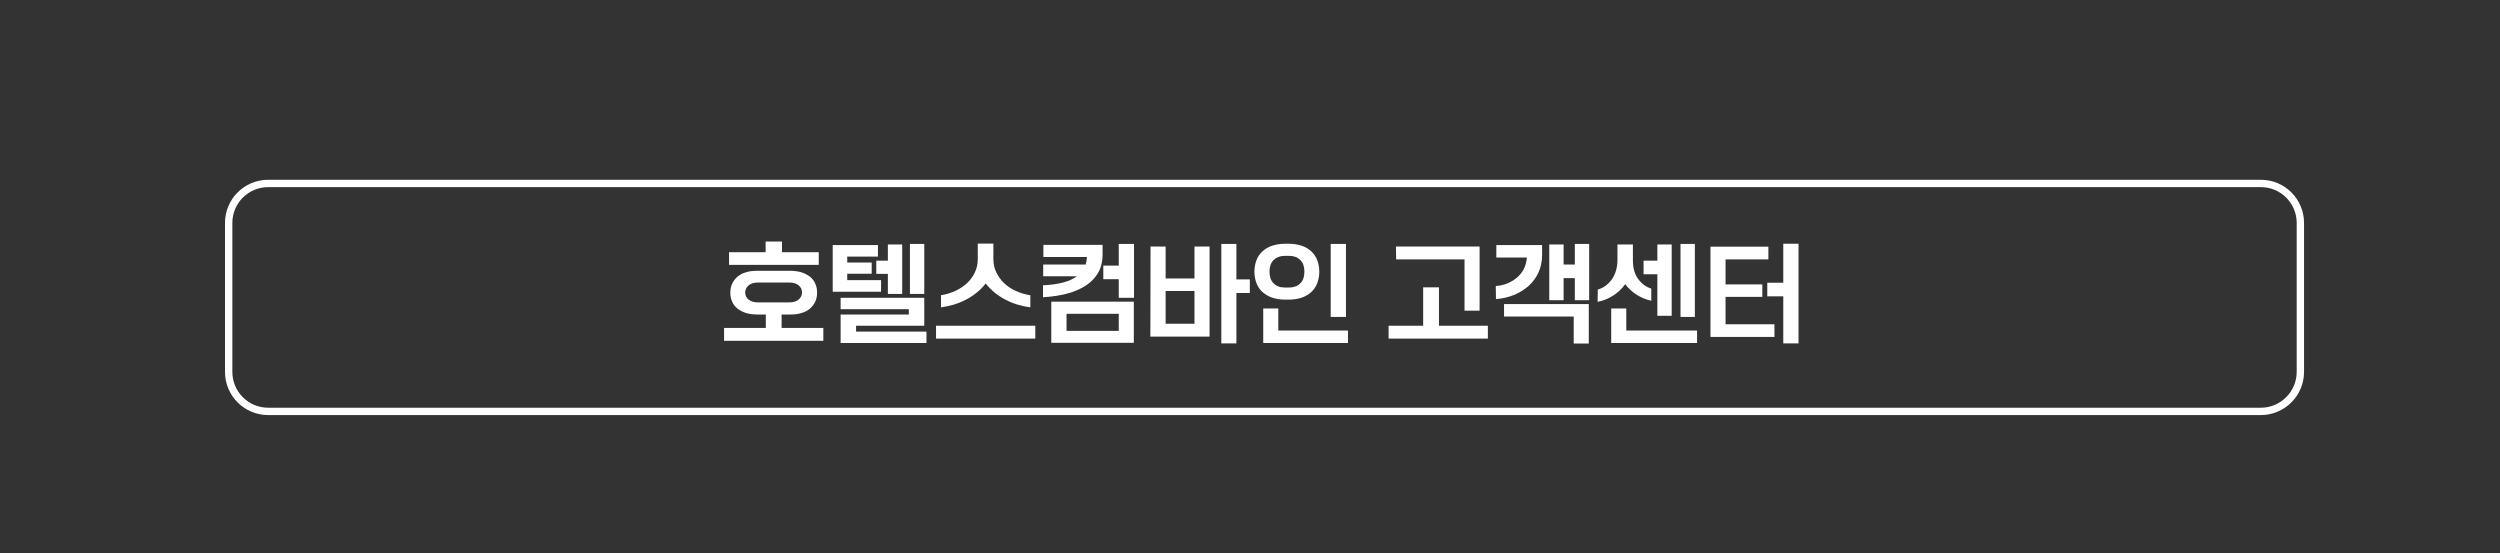 <?xml version="1.0" encoding="UTF-8" standalone="no"?><svg xmlns="http://www.w3.org/2000/svg" xmlns:xlink="http://www.w3.org/1999/xlink" height="300.9px" id="레이어_1" style="" version="1.1" viewBox="0 0 1360 300.9" width="1360px" x="0px" xml:space="preserve" y="0px">
<rect x="0" y="0" width="1360" height="300.9" fill="#333333" stroke="none"/>
<style type="text/css">
	.st0{fill:none;stroke:#FFFFFF;stroke-width:4;stroke-miterlimit:10;}
	.st1{fill:#FFFFFF;}
</style>
<path class="st0" d="M1229.9,223.8h-1084c-11.9,0-21.5-9.6-21.5-21.5v-81c0-11.9,9.6-21.5,21.5-21.5h1084c11.9,0,21.5,9.6,21.5,21.5  v81C1251.4,214.2,1241.7,223.8,1229.9,223.8z"/>
<path class="st1" d="M393.9,178.4h22.7v-7.3h-4.5c-2.3,0-4.4-0.3-6.2-0.8c-1.8-0.6-3.4-1.4-4.7-2.4c-1.3-1.1-2.3-2.3-2.9-3.8  c-0.7-1.5-1-3.1-1-4.9c0-1.8,0.3-3.4,1-4.9s1.7-2.7,2.9-3.8c1.3-1.1,2.8-1.9,4.7-2.4c1.8-0.6,3.9-0.8,6.2-0.8h17.6  c2.3,0,4.4,0.3,6.2,0.8c1.8,0.6,3.4,1.4,4.7,2.4c1.3,1.1,2.3,2.3,2.9,3.8c0.7,1.5,1,3.1,1,4.9c0,1.8-0.3,3.4-1,4.9s-1.7,2.7-2.9,3.8  c-1.3,1.1-2.8,1.9-4.7,2.4c-1.8,0.6-3.9,0.8-6.2,0.8h-4.5v7.3h22.7v7h-54L393.9,178.4L393.9,178.4z M396.5,137.2h20v-5.8h8.9v5.8h20  v6.9h-48.8v-6.9H396.5z M429.4,164.5c2.1,0,3.8-0.5,5-1.5s1.9-2.3,1.9-3.9c0-1.6-0.6-2.9-1.9-3.9c-1.2-1-2.9-1.5-5-1.5h-17.1  c-2.1,0-3.8,0.5-5,1.5s-1.9,2.3-1.9,3.9c0,1.6,0.6,2.9,1.9,3.9c1.2,1,2.9,1.5,5,1.5H429.4z"/>
<path class="st1" d="M453,133.3h24.6v6.3h-16.7v3.2h13.3v6.1h-13.3v3.5h18.4v6.3H453V133.3z M457.3,171.1h37.1v-2.9h-37.1V162h45.5  v15.2h-37.1v3.2H504v6.2h-46.7V171.1z M483,149h-6.3v-7.2h6.3V133h7.8v26.9H483V149z M495,132.7h7.8v27.2H495V132.7z"/>
<path class="st1" d="M509.2,177.2h54v7h-54V177.2z M511.9,160.6c2.7-0.4,5.3-1.2,7.7-2.3s4.5-2.5,6.4-4.2c1.8-1.7,3.3-3.7,4.3-5.9  c1.1-2.2,1.6-4.6,1.6-7.3v-8.4h8.5v8.4c0,2.6,0.5,5.1,1.6,7.3s2.5,4.2,4.3,5.9s3.9,3.1,6.4,4.2c2.4,1.1,5,1.9,7.8,2.3v6.6  c-2.4-0.3-4.7-0.8-7-1.5s-4.5-1.6-6.6-2.7c-2.1-1.1-4.1-2.4-5.9-3.9c-1.8-1.5-3.4-3.1-4.8-4.9c-1.4,1.8-3,3.5-4.8,4.9  c-1.8,1.5-3.8,2.8-5.9,3.9c-2.1,1.1-4.3,2-6.6,2.7s-4.7,1.2-7,1.5V160.6z"/>
<path class="st1" d="M567.4,155.2c4.2-0.2,7.9-0.7,10.9-1.5c3.1-0.8,5.6-2,7.5-3.4h-18.3v-6.4h23.1c0.4-1.3,0.6-2.6,0.7-4.1h-23.7  v-6.6h32.2v5.5c0,3.5-0.7,6.6-2.2,9.3s-3.6,5.1-6.4,7c-2.8,1.9-6.2,3.5-10.2,4.6s-8.5,1.8-13.6,2.1V155.2z M571.9,164.1h44.9v22.4  h-44.9V164.1z M608.6,180v-9.3h-28.4v9.3H608.6z M608.6,151.9h-8.4v-7.4h8.4v-11.8h8.3V162h-8.3V151.9z"/>
<path class="st1" d="M625.9,134.1h8.2v17.4h15.7v-17.4h8.2v49h-32.2L625.9,134.1L625.9,134.1z M649.8,176.1v-17.8h-15.7v17.8H649.8z   M664.4,132.7h8.2V152h7.3v7.4h-7.3v27.4h-8.2V132.7z"/>
<path class="st1" d="M699.2,163c-2.7,0-5.1-0.4-7.2-1.1c-2.1-0.7-3.8-1.8-5.3-3.1c-1.4-1.3-2.5-2.9-3.2-4.8  c-0.7-1.9-1.1-3.9-1.1-6.2s0.4-4.3,1.1-6.2s1.8-3.5,3.2-4.8s3.2-2.4,5.3-3.1s4.5-1.1,7.2-1.1h1.8c2.7,0,5.1,0.4,7.2,1.1  s3.8,1.8,5.2,3.1s2.5,2.9,3.2,4.8c0.7,1.9,1.1,3.9,1.1,6.2s-0.4,4.3-1.1,6.2s-1.8,3.5-3.2,4.8s-3.2,2.4-5.2,3.1  c-2.1,0.7-4.5,1.1-7.2,1.1H699.2z M687.2,167.8h8.2v12h37.9v6.8h-46.1L687.2,167.8L687.2,167.8z M701.5,156.4c2.4,0,4.4-0.8,5.9-2.3  s2.2-3.6,2.2-6.3s-0.7-4.8-2.2-6.3s-3.4-2.3-5.9-2.3h-2.8c-2.4,0-4.4,0.8-5.9,2.3s-2.2,3.6-2.2,6.3s0.7,4.8,2.2,6.3s3.4,2.3,5.9,2.3  H701.5z M723.9,132.7h8.3v39.7h-8.3V132.7z"/>
<path class="st1" d="M755.5,177.2h18.7v-20.9h8.6v20.9h26.6v7h-54v-7H755.5z M759.4,134.1h45.5V169h-8.2v-27.9h-37.2L759.4,134.1  L759.4,134.1z"/>
<path class="st1" d="M813.7,155.6c2.4-0.2,4.7-0.7,6.7-1.6c2-0.9,3.8-2,5.3-3.4s2.7-3,3.5-4.8s1.3-3.7,1.4-5.7H814v-6.8h24.9v5.5  c0,3.5-0.7,6.7-2,9.5s-3.1,5.2-5.4,7.3c-2.3,2-5,3.7-8,4.9c-3.1,1.2-6.3,2-9.7,2.2L813.7,155.6L813.7,155.6L813.7,155.6z   M818.2,165.4h46.1v21.5h-8.2v-14.7h-37.9L818.2,165.4L818.2,165.4z M842.8,133h7.8v10.9h6.1v-11.2h7.8v30.6h-7.8v-12h-6.1v12h-7.8  V133z"/>
<path class="st1" d="M869.2,157.5c1.5-0.4,3-1.1,4.3-2.1s2.4-2.1,3.4-3.5c0.9-1.4,1.7-2.9,2.2-4.7c0.5-1.7,0.8-3.6,0.8-5.6V133h8.4  v8.7c0,4,0.9,7.4,2.8,10s4.3,4.4,7.2,5.3v6.6c-2.9-0.6-5.5-1.7-8-3.3s-4.5-3.5-6.2-5.7c-1.7,2.4-3.8,4.4-6.4,6.1  c-2.6,1.7-5.4,2.9-8.6,3.5L869.2,157.5L869.2,157.5z M876.5,167.8h8.2v12h38.5v6.8h-46.7V167.8z M901.6,149.2h-7.5v-7.4h7.5V133h7.8  v38.8h-7.8V149.2z M914.2,132.7h7.8v39.7h-7.8V132.7z"/>
<path class="st1" d="M930.5,134.2H962v6.9h-23.3v13.6h20v6.8h-20v14.9h26.6v6.9h-34.8L930.5,134.2L930.5,134.2z M970.1,161.2h-8.7  v-7.4h8.7v-21.2h8.3v54.2h-8.3V161.2z"/>
</svg>